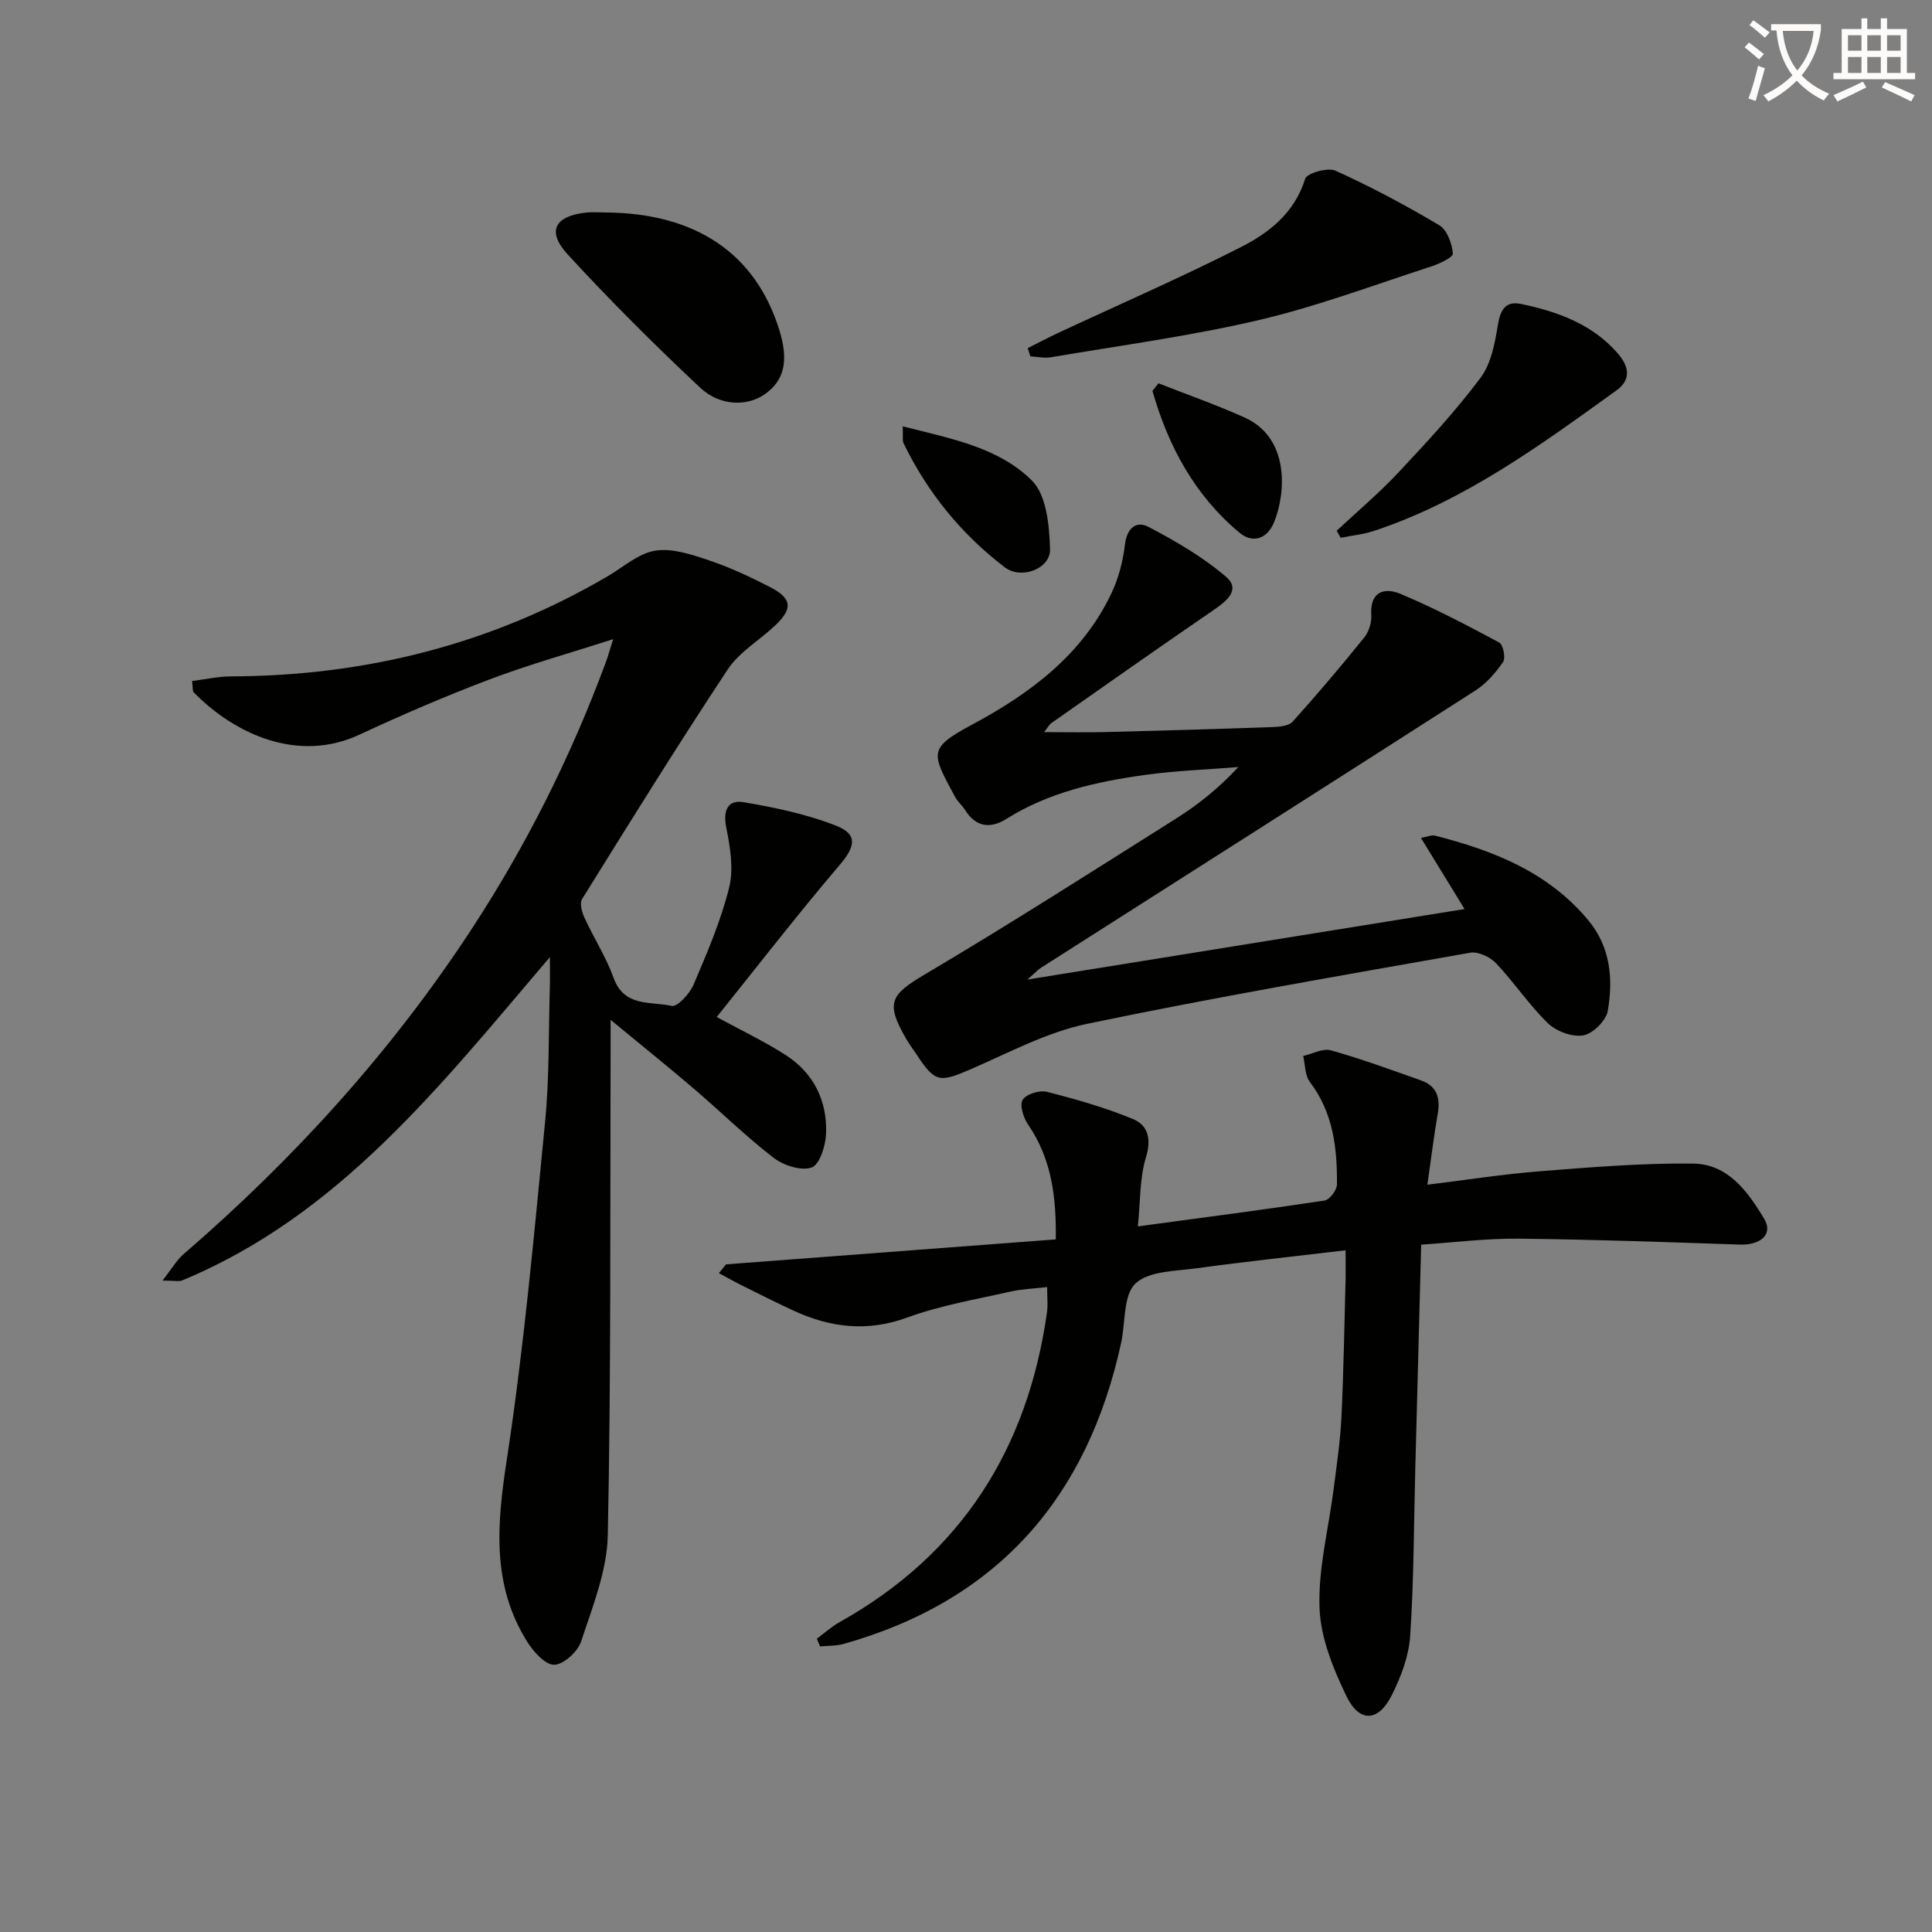 <svg enable-background="new 0 0 400 400" viewBox="0 0 400 400" xmlns="http://www.w3.org/2000/svg"><rect x="0" y="0" width="400" height="400" fill="#808080" stroke="none"/><path d="m362.1 8.8c1.1.8 2.1 1.6 3.1 2.4l-1 1.1c-1.3-1.1-2.3-2-3-2.5zm1.9 4.8c.5.2.9.4 1.4.5-.6 2.3-1.3 4.5-1.9 6.8l-1.5-.5c.8-2.1 1.4-4.3 2-6.8zm-1-9.4c1.3.9 2.4 1.8 3.4 2.5l-1 1.1c-1.4-1.2-2.4-2.1-3.2-2.6zm3.7 2.2v-1.4h10.3v1.2c-.5 3.6-1.8 6.8-4 9.4 1.5 1.6 3.4 2.8 5.7 3.8-.3.4-.7.8-1.1 1.4-2.3-1.1-4.1-2.5-5.6-4.1-1.6 1.6-3.6 3.1-5.9 4.3-.3-.5-.7-.9-1-1.3 2.4-1.1 4.4-2.5 6-4.1-1.9-2.5-3-5.6-3.3-9.3h-1.1zm8.8 0h-6.4c.3 3.3 1.3 6 3 8.2 2-2.3 3.1-5.1 3.4-8.2z" fill="#fcfbfa"/><path d="m385.3 3.8h1.3v2.2h2.8v-2.2h1.3v2.2h4.1v9.1h1.7v1.3h-16.9v-1.3h1.7v-9.1h4.1v-2.2zm.4 13.1.7 1.2c-1.8.9-3.8 1.9-6 2.9-.2-.4-.5-.8-.8-1.3 2.3-1 4.3-1.9 6.1-2.8zm-3.1-6.4h2.8v-3.2h-2.8zm0 4.6h2.8v-3.3h-2.8zm4-4.6h2.8v-3.2h-2.8zm0 4.6h2.8v-3.3h-2.8zm3.7 1.9c2.1.9 4.1 1.8 6.1 2.7l-.7 1.3c-2.2-1.1-4.2-2-6.1-2.9zm3.2-9.7h-2.8v3.2h2.8zm-2.8 7.8h2.8v-3.3h-2.8z" fill="#fcfbfa"/><g fill="#010100"><path d="m148.39 210.56c5.45 2.97 10.11 5.17 14.39 7.95 5.71 3.71 8.48 9.41 8.25 16.13-.09 2.51-1.28 6.44-2.95 7.06-2.14.79-5.83-.39-7.89-1.97-5.79-4.46-11.03-9.62-16.6-14.38-5.3-4.53-10.73-8.89-17.17-14.2 0 2.96.01 4.83 0 6.71-.11 33.33.1 66.67-.58 99.98-.15 7.38-3.16 14.79-5.51 21.97-.69 2.12-3.57 4.78-5.55 4.86-1.83.08-4.3-2.65-5.59-4.7-7.51-11.94-6.28-24.62-4.23-38 3.53-23.11 5.62-46.46 7.9-69.75.9-9.25.7-18.62.98-27.93.05-1.58.01-3.17.01-6.13-22.77 26.72-43.68 53.49-76.14 66.94-.67.28-1.55.03-4.06.03 1.96-2.51 2.92-4.23 4.32-5.44 22.81-19.7 42.92-41.8 59.48-67.04 11.45-17.45 20.75-35.99 27.99-55.57.45-1.21.79-2.47 1.51-4.75-9.03 2.91-17.43 5.25-25.54 8.32-9.15 3.46-18.16 7.34-27.03 11.47-12.56 5.85-25.68 0-34.28-8.78-.27-.28-.15-.95-.32-2.34 2.69-.34 5.34-.95 7.99-.96 27.85-.09 53.96-6.62 78.07-20.75 3.24-1.9 6.36-4.73 9.82-5.28 3.52-.56 7.53.79 11.1 1.99 4.36 1.46 8.59 3.45 12.69 5.56 4.53 2.33 4.74 4.44 1.05 7.93-3.26 3.08-7.44 5.5-9.83 9.11-10.36 15.65-20.25 31.61-30.16 47.55-.54.87-.03 2.7.5 3.86 1.93 4.2 4.48 8.15 6.03 12.46 2.19 6.1 7.72 4.83 12.04 5.79 1.17.26 3.73-2.55 4.53-4.43 2.79-6.56 5.64-13.18 7.35-20.06.97-3.89.21-8.4-.6-12.47-.7-3.57.34-5.77 3.63-5.21 6.47 1.1 13.03 2.47 19.11 4.86 4.59 1.8 3.95 4.35.78 8.09-8.73 10.26-16.97 20.9-25.49 31.52z"/><path d="m278.59 258.86c-10.72 1.27-20.75 2.34-30.74 3.71-4.42.61-9.97.54-12.76 3.17-2.56 2.41-2.05 8.04-2.96 12.24-6.97 32.03-25.53 53.4-57.49 62.38-1.54.43-3.23.35-4.85.51-.23-.53-.45-1.06-.68-1.59 1.56-1.15 3.03-2.49 4.71-3.43 25.21-14.11 38.96-35.88 42.95-64.17.21-1.46.03-2.98.03-5.2-2.61.31-5.19.38-7.66.94-7.12 1.62-14.42 2.84-21.24 5.34-8.29 3.04-15.91 2.14-23.57-1.39-3.63-1.67-7.19-3.48-10.77-5.26-1.6-.79-3.15-1.68-4.72-2.52.49-.61.98-1.21 1.47-1.82 22.58-1.71 45.15-3.42 68.28-5.17.11-8.57-.79-16.55-5.72-23.75-.97-1.41-1.82-4.03-1.15-5.13.72-1.19 3.5-2.06 5.03-1.67 6.02 1.53 12.05 3.26 17.79 5.62 3.12 1.28 3.9 4.07 2.72 7.93-1.32 4.31-1.14 9.07-1.68 14.31 13.52-1.83 26.1-3.45 38.65-5.35 1.04-.16 2.56-2.16 2.57-3.31.07-7.55-.77-14.89-5.62-21.26-1.03-1.35-.94-3.55-1.37-5.36 1.93-.44 4.07-1.64 5.74-1.17 6.33 1.78 12.52 4.05 18.72 6.25 3.2 1.14 3.96 3.6 3.41 6.8-.78 4.55-1.35 9.13-2.16 14.77 8.05-.98 15.68-2.19 23.37-2.79 10.54-.83 21.13-1.71 31.69-1.58 7.17.09 11.32 5.8 14.7 11.48 1.85 3.11-.7 5.43-5.04 5.29-15.29-.52-30.58-1.07-45.87-1.23-6.6-.07-13.21.78-20.13 1.24-.42 15.89-.83 31.33-1.23 46.76-.3 11.43-.28 22.89-1.05 34.29-.28 4.16-1.91 8.45-3.81 12.24-2.77 5.53-6.7 5.75-9.39.18-2.76-5.71-5.36-12.12-5.57-18.31-.28-8.15 1.89-16.38 2.93-24.58.63-4.94 1.37-9.89 1.61-14.86.46-9.64.61-19.29.87-28.93.03-1.57-.01-3.19-.01-5.62z"/><path d="m212.71 202.81c30.88-4.98 60.39-9.74 90.51-14.6-3.16-5.16-5.97-9.74-9.03-14.73 1.36-.25 2.19-.65 2.87-.48 12.08 3.07 23.41 7.51 31.72 17.46 4.67 5.59 5.24 12.19 4.09 18.85-.35 2.01-3.08 4.71-5.07 5.05-2.27.4-5.58-.83-7.31-2.5-3.92-3.8-6.99-8.46-10.76-12.44-1.23-1.3-3.72-2.46-5.36-2.17-26.47 4.69-52.97 9.23-79.28 14.72-8.31 1.73-16.14 5.94-24.04 9.37-6.55 2.84-7.43 2.82-11.27-3-.73-1.11-1.55-2.18-2.21-3.33-4.28-7.43-3.19-9.07 3.96-13.3 17.58-10.41 34.81-21.42 52.09-32.32 4.48-2.83 8.65-6.17 12.77-10.58-6.42.52-12.89.74-19.26 1.62-10.07 1.4-19.95 3.58-28.76 9.11-3.28 2.06-6.3 1.76-8.54-1.81-.62-.98-1.57-1.76-2.11-2.77-4.86-9.07-5.7-9.98 3.55-14.94 12.02-6.45 22.84-14.47 28.88-27.28 1.45-3.08 2.36-6.57 2.75-9.96.39-3.41 2.33-5.03 4.85-3.71 5.63 2.95 11.27 6.22 16.07 10.33 3.13 2.68.15 5.05-2.58 6.92-11.24 7.69-22.37 15.54-33.53 23.36-.46.32-.74.9-1.54 1.9 4.74 0 8.82.09 12.91-.02 11.48-.29 22.95-.62 34.43-1.03 1.42-.05 3.32-.23 4.13-1.13 5.1-5.67 10.03-11.49 14.82-17.43.96-1.19 1.55-3.12 1.45-4.66-.3-4.91 2.79-5.72 6.03-4.36 7 2.93 13.76 6.48 20.46 10.08.81.44 1.36 3.19.8 4.02-1.53 2.23-3.45 4.44-5.7 5.89-29.94 19.21-59.96 38.29-89.95 57.41-.67.43-1.19 1.02-2.84 2.46z"/><path d="m212.77 72.08c2.11-1.06 4.19-2.16 6.32-3.16 12.61-5.88 25.39-11.44 37.79-17.74 5.88-2.98 11.15-7.11 13.34-14.16.36-1.17 4.67-2.41 6.28-1.68 7.37 3.34 14.55 7.16 21.5 11.3 1.61.96 2.63 3.8 2.8 5.86.06.8-2.9 2.17-4.66 2.73-11.8 3.82-23.48 8.22-35.53 11.04-14.17 3.32-28.66 5.25-43.03 7.7-1.37.23-2.83-.11-4.25-.19-.18-.56-.37-1.13-.56-1.7z"/><path d="m125.35 43.99c18.68.12 31.02 8.45 35.97 24.23 2.02 6.42 1.09 10.56-2.99 13.41-3.59 2.51-9.22 2.53-13.4-1.39-9.45-8.87-18.66-18.05-27.42-27.59-4.38-4.77-2.66-7.94 3.85-8.64 1.32-.14 2.66-.02 3.99-.02z"/><path d="m276.75 109.88c4.3-4.02 8.83-7.83 12.84-12.12 5.9-6.3 11.8-12.67 16.95-19.56 2.21-2.95 2.97-7.23 3.6-11.04.51-3.11 1.68-4.87 4.71-4.24 7.57 1.57 14.76 4.14 20.05 10.2 2.19 2.5 3.06 5.34-.23 7.71-15.77 11.36-31.46 22.88-50.21 29.09-2.21.73-4.59.96-6.89 1.42-.28-.49-.55-.97-.82-1.46z"/><path d="m186.9 88.27c10.02 2.55 19.87 4.35 26.76 11.24 3.04 3.04 3.6 9.36 3.74 14.23.11 3.97-5.92 6.34-9.36 3.72-8.97-6.82-15.97-15.44-20.94-25.62-.32-.67-.11-1.61-.2-3.57z"/><path d="m239.85 79.36c5.94 2.34 11.99 4.45 17.81 7.07 9.34 4.19 8.6 15.54 6.15 21.63-1.41 3.51-4.43 4.54-7.21 2.22-9.29-7.77-14.75-17.95-18-29.36.42-.52.84-1.04 1.25-1.56z"/></g></svg>